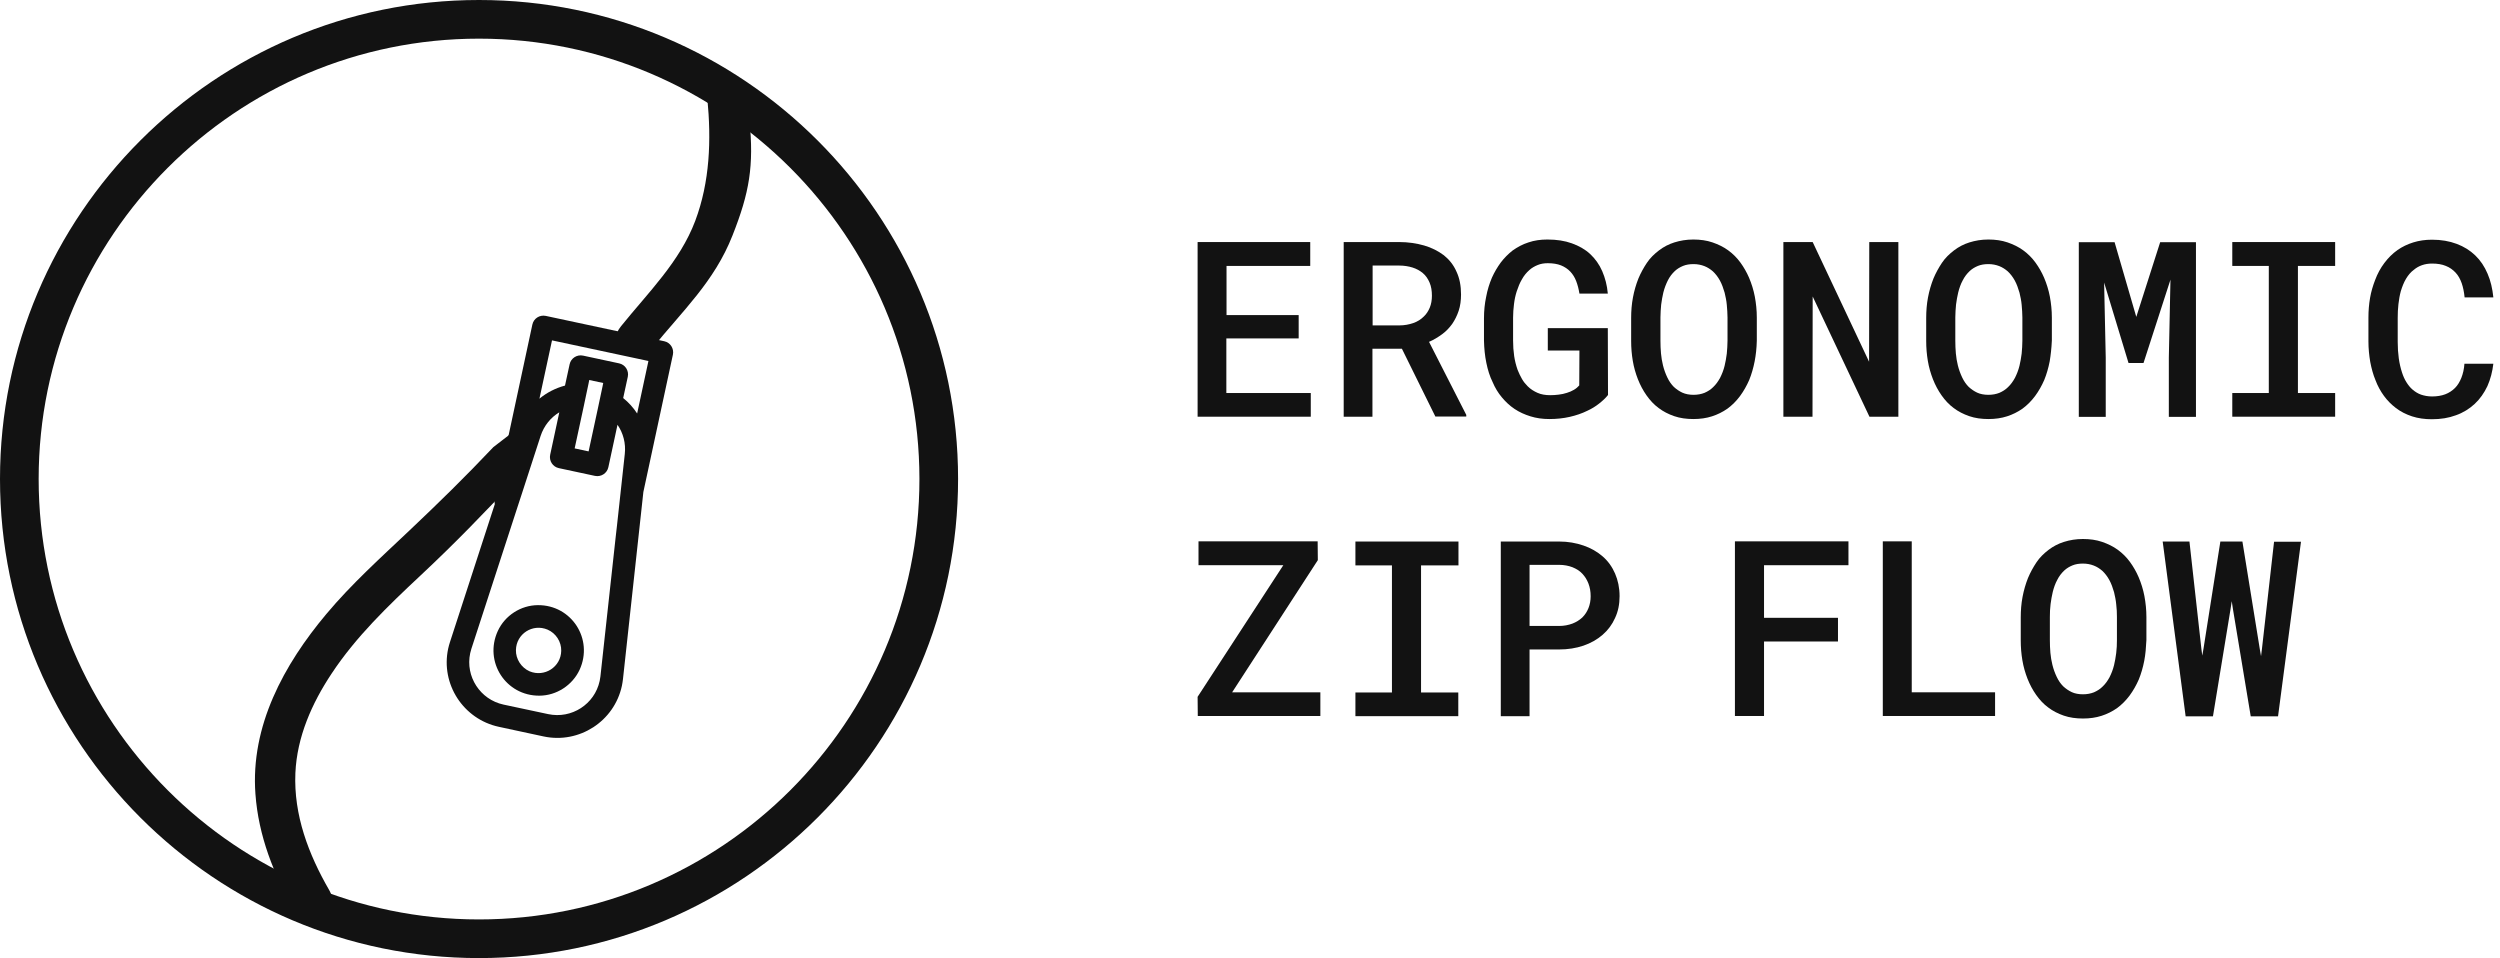 <svg width="167" height="64" viewBox="0 0 167 64" fill="none" xmlns="http://www.w3.org/2000/svg">
<path d="M32.958 29.866C31.028 31.903 29.4 33.496 27.363 35.425C25.448 37.24 23.49 38.997 21.797 41.02C18.964 44.398 16.726 48.493 17.063 53.041C17.264 55.824 18.283 58.42 19.667 60.816C20.535 62.315 22.859 60.959 21.991 59.46C20.607 57.064 19.61 54.439 19.732 51.635C19.839 49.225 20.829 46.987 22.149 45C23.777 42.533 25.921 40.474 28.066 38.466C30.519 36.171 32.169 34.435 34.478 32.004C35.669 30.748 35.174 27.822 33.983 29.077L32.958 29.866Z" fill="#121212"/>
<path d="M47.252 6.599C47.518 9.353 47.424 12.136 46.442 14.754C45.409 17.494 43.286 19.552 41.486 21.79C41.026 22.357 41.199 22.629 41.751 23.182C42.224 23.655 43.092 23.863 43.544 23.296C45.603 20.743 47.711 18.828 48.931 15.729C50.071 12.846 50.365 11.082 50.064 8.019C49.992 7.295 49.096 5.616 48.321 5.616C47.654 5.616 47.181 5.867 47.252 6.599Z" fill="#121212"/>
<path d="M41.543 45.811C41.572 45.66 41.6 45.51 41.615 45.359L42.977 32.864L44.95 23.691C45.036 23.282 44.778 22.88 44.369 22.794L36.458 21.102C36.049 21.016 35.647 21.274 35.561 21.683L33.051 33.381C33.029 33.481 33.029 33.589 33.051 33.682L30.06 42.884C30.009 43.028 29.974 43.178 29.938 43.329C29.429 45.696 30.949 48.041 33.323 48.551L36.321 49.196C38.688 49.698 41.034 48.185 41.543 45.811ZM33.632 47.066C32.075 46.729 31.078 45.194 31.408 43.638C31.43 43.537 31.458 43.444 31.487 43.343L34.385 34.435L34.621 33.711L34.858 32.986L36.113 29.12C36.336 28.439 36.788 27.887 37.361 27.543L36.752 30.376C36.666 30.785 36.924 31.186 37.333 31.272L39.743 31.789C40.151 31.875 40.553 31.616 40.639 31.208L41.249 28.375C41.629 28.927 41.815 29.615 41.736 30.325L41.486 32.621L41.213 35.124L41.127 35.877L40.108 45.187C40.094 45.287 40.08 45.388 40.058 45.488C39.721 47.044 38.186 48.034 36.623 47.704L33.632 47.066ZM36.874 22.737L43.315 24.114L42.561 27.621C42.31 27.234 41.995 26.883 41.629 26.589L41.937 25.168C42.023 24.76 41.765 24.358 41.356 24.272L38.946 23.755C38.538 23.669 38.136 23.928 38.05 24.336L37.742 25.757C37.117 25.922 36.529 26.223 36.034 26.632L36.874 22.737ZM39.929 27.327L39.319 30.153L38.387 29.953L38.997 27.127L39.154 26.381L39.312 25.635L39.362 25.384L40.295 25.584L40.245 25.835L40.087 26.581L39.929 27.327Z" fill="#121212"/>
<path d="M38.717 44.742C39.657 42.691 38.179 40.403 35.927 40.424C34.786 40.431 33.725 41.12 33.252 42.153C32.312 44.204 33.789 46.492 36.042 46.471C37.175 46.464 38.236 45.775 38.717 44.742ZM34.464 43.422C34.485 42.339 35.583 41.636 36.58 42.06C37.132 42.296 37.505 42.87 37.49 43.473C37.469 44.556 36.371 45.259 35.374 44.843C34.822 44.599 34.449 44.025 34.464 43.422Z" fill="#121212"/>
<path d="M31.996 64C14.352 64 0 49.648 0 31.996C0 14.345 14.352 0 31.996 0C49.641 0 64 14.352 64 31.996C64 49.641 49.641 64 31.996 64ZM31.996 2.582C15.772 2.582 2.582 15.779 2.582 31.996C2.582 48.221 15.779 61.418 31.996 61.418C48.221 61.418 61.418 48.221 61.418 31.996C61.411 15.779 48.213 2.582 31.996 2.582Z" fill="#121212"/>
<path d="M81.92 22.606V26.254H87.56V27.836H80V16.169H87.524V17.764H81.932V21.048H86.751V22.606H81.92Z" fill="#121212"/>
<path d="M91.679 23.307V27.836H89.759V16.169H93.466C94.07 16.169 94.626 16.254 95.133 16.399C95.64 16.544 96.075 16.773 96.449 17.051C96.812 17.341 97.102 17.703 97.295 18.15C97.5 18.585 97.597 19.092 97.597 19.672C97.597 20.07 97.548 20.433 97.44 20.759C97.331 21.085 97.186 21.375 97.005 21.64C96.812 21.906 96.594 22.135 96.329 22.329C96.063 22.522 95.773 22.703 95.459 22.836L97.947 27.715V27.824H95.882L93.647 23.295H91.679V23.307ZM93.478 21.737C93.817 21.737 94.13 21.676 94.408 21.58C94.686 21.483 94.915 21.338 95.109 21.145C95.278 20.988 95.411 20.783 95.507 20.553C95.604 20.324 95.652 20.046 95.652 19.756C95.652 19.418 95.604 19.128 95.495 18.875C95.386 18.621 95.242 18.404 95.036 18.235C94.843 18.078 94.626 17.957 94.36 17.872C94.094 17.788 93.792 17.739 93.466 17.739H91.691V21.737H93.478V21.737Z" fill="#121212"/>
<path d="M106.811 26.966C106.581 27.147 106.328 27.304 106.038 27.437C105.675 27.618 105.277 27.751 104.854 27.848C104.432 27.944 103.973 27.992 103.49 27.992C103.043 27.992 102.62 27.932 102.234 27.811C101.847 27.691 101.497 27.534 101.171 27.316C100.845 27.099 100.579 26.845 100.325 26.543C100.072 26.241 99.867 25.903 99.71 25.529C99.516 25.142 99.383 24.707 99.287 24.236C99.19 23.765 99.142 23.27 99.13 22.751V21.266C99.13 20.758 99.178 20.287 99.275 19.828C99.359 19.369 99.492 18.947 99.661 18.548C99.83 18.174 100.023 17.848 100.253 17.534C100.482 17.232 100.748 16.966 101.038 16.737C101.364 16.507 101.714 16.314 102.101 16.193C102.487 16.06 102.91 16 103.369 16C103.985 16 104.528 16.084 104.999 16.254C105.47 16.423 105.881 16.652 106.219 16.966C106.557 17.28 106.835 17.667 107.028 18.113C107.221 18.56 107.354 19.055 107.402 19.611H105.506C105.458 19.309 105.386 19.031 105.289 18.778C105.192 18.524 105.06 18.319 104.903 18.15C104.733 17.968 104.516 17.824 104.275 17.727C104.033 17.63 103.731 17.582 103.393 17.582C103.151 17.582 102.922 17.618 102.717 17.703C102.511 17.787 102.318 17.896 102.161 18.041C101.968 18.21 101.799 18.415 101.666 18.657C101.521 18.898 101.412 19.176 101.316 19.466C101.231 19.732 101.171 20.01 101.135 20.311C101.098 20.613 101.074 20.915 101.074 21.229V22.739C101.074 23.113 101.098 23.451 101.147 23.79C101.195 24.116 101.279 24.43 101.376 24.707C101.461 24.925 101.557 25.118 101.666 25.311C101.775 25.505 101.907 25.662 102.052 25.806C102.246 26 102.463 26.133 102.705 26.241C102.946 26.35 103.236 26.398 103.55 26.398C103.743 26.398 103.924 26.386 104.118 26.362C104.311 26.338 104.492 26.302 104.673 26.241C104.842 26.193 104.999 26.12 105.144 26.036C105.289 25.951 105.398 25.855 105.494 25.746L105.506 23.415H103.393V21.918H107.402L107.415 26.386C107.245 26.604 107.04 26.785 106.811 26.966Z" fill="#121212"/>
<path d="M117.21 24.14C117.125 24.575 117.004 24.997 116.847 25.384C116.678 25.77 116.473 26.133 116.232 26.459C115.99 26.785 115.7 27.075 115.386 27.304C115.072 27.521 114.734 27.691 114.36 27.811C113.985 27.932 113.575 27.992 113.116 27.992C112.657 27.992 112.222 27.932 111.836 27.799C111.449 27.666 111.099 27.485 110.797 27.256C110.483 27.026 110.217 26.736 109.988 26.41C109.758 26.084 109.565 25.722 109.408 25.323C109.263 24.949 109.142 24.538 109.07 24.104C108.997 23.669 108.961 23.234 108.961 22.775V21.241C108.961 20.77 108.997 20.311 109.082 19.865C109.166 19.418 109.287 19.007 109.444 18.609C109.601 18.234 109.794 17.884 110.012 17.558C110.229 17.232 110.507 16.966 110.821 16.725C111.123 16.495 111.461 16.314 111.848 16.193C112.234 16.073 112.645 16 113.116 16C113.575 16 114.009 16.06 114.396 16.193C114.782 16.326 115.133 16.495 115.447 16.725C115.761 16.954 116.026 17.22 116.256 17.534C116.485 17.848 116.678 18.186 116.835 18.548C117.004 18.947 117.137 19.369 117.222 19.816C117.306 20.263 117.355 20.734 117.355 21.217V22.751C117.343 23.258 117.294 23.705 117.21 24.14ZM115.35 20.36C115.326 20.082 115.265 19.804 115.205 19.551C115.12 19.261 115.024 18.983 114.891 18.741C114.758 18.5 114.601 18.295 114.42 18.126C114.251 17.981 114.07 17.86 113.852 17.775C113.635 17.691 113.393 17.642 113.128 17.642C112.862 17.642 112.633 17.679 112.427 17.763C112.222 17.848 112.041 17.956 111.884 18.101C111.691 18.282 111.534 18.488 111.413 18.729C111.292 18.971 111.183 19.249 111.111 19.539C111.051 19.792 111.002 20.07 110.966 20.348C110.942 20.638 110.918 20.915 110.918 21.205V22.763C110.918 23.041 110.93 23.331 110.954 23.608C110.978 23.886 111.026 24.152 111.087 24.406C111.159 24.695 111.256 24.961 111.377 25.215C111.497 25.468 111.642 25.674 111.811 25.843C111.98 26 112.174 26.133 112.379 26.229C112.596 26.326 112.85 26.374 113.128 26.374C113.406 26.374 113.647 26.326 113.864 26.241C114.082 26.145 114.275 26.024 114.432 25.867C114.625 25.686 114.77 25.48 114.903 25.239C115.024 24.997 115.133 24.732 115.205 24.43C115.265 24.176 115.314 23.91 115.35 23.621C115.374 23.343 115.398 23.053 115.398 22.763V21.205C115.398 20.939 115.374 20.65 115.35 20.36Z" fill="#121212"/>
<path d="M124.879 27.836L121.087 19.805L121.075 27.836H119.13V16.169H121.087L124.855 24.164L124.867 16.169H126.811V27.836H124.879Z" fill="#121212"/>
<path d="M136.919 24.14C136.834 24.575 136.713 24.997 136.556 25.384C136.387 25.77 136.182 26.133 135.941 26.459C135.699 26.785 135.409 27.075 135.095 27.304C134.781 27.521 134.443 27.691 134.069 27.811C133.694 27.932 133.284 27.992 132.825 27.992C132.366 27.992 131.931 27.932 131.545 27.799C131.158 27.666 130.808 27.485 130.506 27.256C130.192 27.026 129.926 26.736 129.697 26.41C129.467 26.084 129.274 25.722 129.117 25.323C128.972 24.949 128.851 24.538 128.779 24.104C128.706 23.669 128.67 23.234 128.67 22.775V21.241C128.67 20.77 128.706 20.311 128.791 19.865C128.876 19.418 128.996 19.007 129.153 18.609C129.31 18.234 129.504 17.884 129.721 17.558C129.938 17.232 130.216 16.966 130.53 16.725C130.832 16.495 131.17 16.314 131.557 16.193C131.943 16.073 132.354 16 132.825 16C133.284 16 133.718 16.06 134.105 16.193C134.491 16.326 134.842 16.495 135.156 16.725C135.47 16.954 135.735 17.22 135.965 17.534C136.194 17.848 136.387 18.186 136.544 18.548C136.713 18.947 136.846 19.369 136.931 19.816C137.015 20.263 137.064 20.734 137.064 21.217V22.751C137.04 23.258 136.991 23.705 136.919 24.14ZM135.047 20.36C135.023 20.082 134.962 19.804 134.902 19.551C134.817 19.261 134.721 18.983 134.588 18.741C134.455 18.5 134.298 18.295 134.117 18.126C133.948 17.981 133.767 17.86 133.549 17.775C133.332 17.691 133.09 17.642 132.825 17.642C132.559 17.642 132.33 17.679 132.124 17.763C131.919 17.848 131.738 17.956 131.581 18.101C131.388 18.282 131.231 18.488 131.11 18.729C130.977 18.971 130.88 19.249 130.808 19.539C130.747 19.792 130.699 20.07 130.663 20.348C130.639 20.638 130.615 20.915 130.615 21.205V22.763C130.615 23.041 130.627 23.331 130.651 23.608C130.675 23.886 130.723 24.152 130.784 24.406C130.856 24.695 130.953 24.961 131.074 25.215C131.194 25.468 131.339 25.674 131.508 25.843C131.677 26 131.871 26.133 132.076 26.229C132.281 26.326 132.547 26.374 132.825 26.374C133.102 26.374 133.344 26.326 133.561 26.241C133.779 26.145 133.972 26.024 134.129 25.867C134.322 25.686 134.467 25.48 134.6 25.239C134.721 24.997 134.829 24.732 134.902 24.43C134.962 24.176 135.011 23.91 135.047 23.621C135.071 23.343 135.095 23.053 135.095 22.763V21.205C135.095 20.939 135.071 20.65 135.047 20.36Z" fill="#121212"/>
<path d="M142.704 21.169L144.299 16.181H146.69V27.847H144.878V23.886L144.987 18.681L143.187 24.248H142.185L140.555 18.874L140.663 23.886V27.847H138.864V16.181H141.255L142.704 21.169Z" fill="#121212"/>
<path d="M155.988 16.169V17.764H153.501V26.254H155.988V27.836H149.117V26.254H151.556V17.764H149.117V16.169H155.988Z" fill="#121212"/>
<path d="M166.158 25.795C165.94 26.253 165.662 26.652 165.312 26.978C164.962 27.304 164.539 27.57 164.056 27.739C163.573 27.92 163.042 28.005 162.45 28.005C161.967 28.005 161.532 27.944 161.121 27.811C160.723 27.679 160.361 27.497 160.047 27.256C159.745 27.026 159.479 26.761 159.25 26.447C159.02 26.133 158.827 25.782 158.682 25.396C158.525 25.022 158.416 24.611 158.332 24.176C158.259 23.741 158.211 23.282 158.211 22.811V21.217C158.211 20.759 158.247 20.324 158.32 19.901C158.392 19.478 158.513 19.08 158.658 18.705C158.815 18.283 159.02 17.908 159.274 17.57C159.527 17.232 159.817 16.942 160.155 16.701C160.469 16.483 160.82 16.314 161.206 16.193C161.592 16.073 162.003 16.012 162.462 16.012C163.078 16.012 163.621 16.109 164.105 16.29C164.588 16.471 164.998 16.725 165.348 17.063C165.699 17.401 165.964 17.8 166.17 18.283C166.375 18.754 166.496 19.285 166.556 19.865H164.636C164.6 19.515 164.539 19.201 164.443 18.923C164.346 18.645 164.213 18.403 164.032 18.21C163.851 18.017 163.634 17.86 163.38 17.763C163.126 17.655 162.812 17.606 162.462 17.606C162.208 17.606 161.991 17.643 161.786 17.715C161.58 17.788 161.411 17.884 161.254 18.017C161.037 18.174 160.868 18.379 160.723 18.621C160.578 18.862 160.469 19.14 160.373 19.454C160.3 19.72 160.252 20.01 160.216 20.312C160.179 20.613 160.167 20.927 160.167 21.241V22.848C160.167 23.234 160.192 23.609 160.24 23.947C160.288 24.285 160.361 24.599 160.457 24.889C160.53 25.118 160.626 25.336 160.747 25.529C160.868 25.722 161.001 25.891 161.158 26.024C161.327 26.169 161.52 26.29 161.725 26.362C161.943 26.435 162.184 26.483 162.462 26.483C162.788 26.483 163.09 26.435 163.344 26.338C163.597 26.241 163.815 26.096 163.996 25.915C164.177 25.734 164.31 25.505 164.419 25.239C164.527 24.961 164.6 24.659 164.624 24.297H166.556C166.496 24.816 166.363 25.336 166.158 25.795Z" fill="#121212"/>
<path d="M88.2 46.246V47.828H80.012L80 46.548L85.725 37.756H80.06V36.162H88.019L88.031 37.418L82.307 46.246H88.2V46.246Z" fill="#121212"/>
<path d="M97.426 36.174V37.768H94.926V46.258H97.414V47.84H90.542V46.258H92.982V37.768H90.542V36.174H97.426Z" fill="#121212"/>
<path d="M102.174 47.84H100.253V36.174H104.154C104.746 36.174 105.277 36.271 105.773 36.44C106.268 36.609 106.69 36.85 107.053 37.164C107.415 37.478 107.693 37.865 107.886 38.312C108.079 38.758 108.188 39.266 108.188 39.821C108.188 40.365 108.091 40.848 107.886 41.282C107.693 41.717 107.415 42.092 107.053 42.406C106.69 42.72 106.268 42.961 105.773 43.13C105.277 43.299 104.734 43.384 104.154 43.384H102.174V47.84ZM104.154 41.814C104.48 41.814 104.77 41.754 105.036 41.657C105.29 41.56 105.519 41.415 105.7 41.246C105.881 41.065 106.014 40.86 106.111 40.618C106.207 40.377 106.256 40.111 106.256 39.833C106.256 39.519 106.207 39.242 106.111 38.988C106.014 38.734 105.881 38.517 105.7 38.324C105.519 38.13 105.302 37.998 105.036 37.889C104.782 37.792 104.48 37.732 104.154 37.732H102.174V41.814H104.154Z" fill="#121212"/>
<path d="M117.837 42.864V47.828H115.893V36.162H123.477V37.756H117.837V41.27H122.777V42.852H117.837V42.864Z" fill="#121212"/>
<path d="M133.271 46.246V47.828H125.771V36.162H127.704V46.246H133.271Z" fill="#121212"/>
<path d="M143.235 44.145C143.15 44.579 143.029 45.002 142.872 45.388C142.703 45.775 142.498 46.137 142.257 46.463C142.015 46.789 141.725 47.079 141.411 47.309C141.097 47.526 140.759 47.695 140.385 47.816C140.01 47.937 139.6 47.997 139.141 47.997C138.682 47.997 138.247 47.937 137.861 47.804C137.474 47.671 137.124 47.49 136.822 47.26C136.508 47.031 136.242 46.741 136.013 46.415C135.783 46.089 135.59 45.727 135.433 45.328C135.288 44.954 135.167 44.543 135.095 44.108C135.022 43.673 134.986 43.239 134.986 42.78V41.246C134.986 40.775 135.022 40.316 135.107 39.869C135.192 39.422 135.312 39.012 135.469 38.613C135.626 38.239 135.82 37.889 136.037 37.563C136.254 37.236 136.532 36.971 136.846 36.729C137.148 36.5 137.486 36.319 137.873 36.198C138.259 36.077 138.67 36.005 139.141 36.005C139.6 36.005 140.034 36.065 140.421 36.198C140.807 36.331 141.158 36.5 141.472 36.729C141.786 36.959 142.051 37.224 142.281 37.538C142.51 37.852 142.703 38.191 142.86 38.553C143.029 38.951 143.162 39.374 143.247 39.821C143.331 40.268 143.38 40.739 143.38 41.222V42.756C143.356 43.251 143.319 43.71 143.235 44.145ZM141.363 40.364C141.339 40.087 141.278 39.809 141.218 39.555C141.133 39.265 141.037 38.988 140.904 38.746C140.771 38.505 140.614 38.299 140.433 38.13C140.264 37.985 140.083 37.864 139.865 37.78C139.648 37.695 139.406 37.647 139.141 37.647C138.875 37.647 138.646 37.683 138.44 37.768C138.235 37.852 138.054 37.961 137.897 38.106C137.704 38.287 137.547 38.492 137.426 38.734C137.293 38.976 137.196 39.253 137.124 39.543C137.063 39.797 137.015 40.075 136.979 40.352C136.943 40.63 136.931 40.92 136.931 41.21V42.768C136.931 43.045 136.943 43.335 136.967 43.613C136.991 43.891 137.039 44.157 137.1 44.41C137.172 44.7 137.269 44.966 137.39 45.219C137.51 45.473 137.655 45.678 137.824 45.847C137.993 46.004 138.187 46.137 138.392 46.234C138.597 46.331 138.863 46.379 139.141 46.379C139.418 46.379 139.66 46.331 139.877 46.246C140.095 46.149 140.288 46.029 140.445 45.871C140.638 45.69 140.783 45.485 140.916 45.243C141.037 45.002 141.145 44.736 141.218 44.434C141.278 44.181 141.327 43.915 141.363 43.625C141.399 43.335 141.411 43.058 141.411 42.768V41.21C141.411 40.932 141.399 40.642 141.363 40.364Z" fill="#121212"/>
<path d="M144.467 36.174H146.255L147.052 43.336L147.112 43.794L147.197 43.311L148.32 36.174H149.793L150.953 43.348L151.037 43.831L151.098 43.348L151.907 36.186H153.706L152.173 47.852H150.349L149.165 40.715L149.081 40.159L148.996 40.715L147.825 47.852H146.001L144.467 36.174Z" fill="#121212"/>
</svg>
